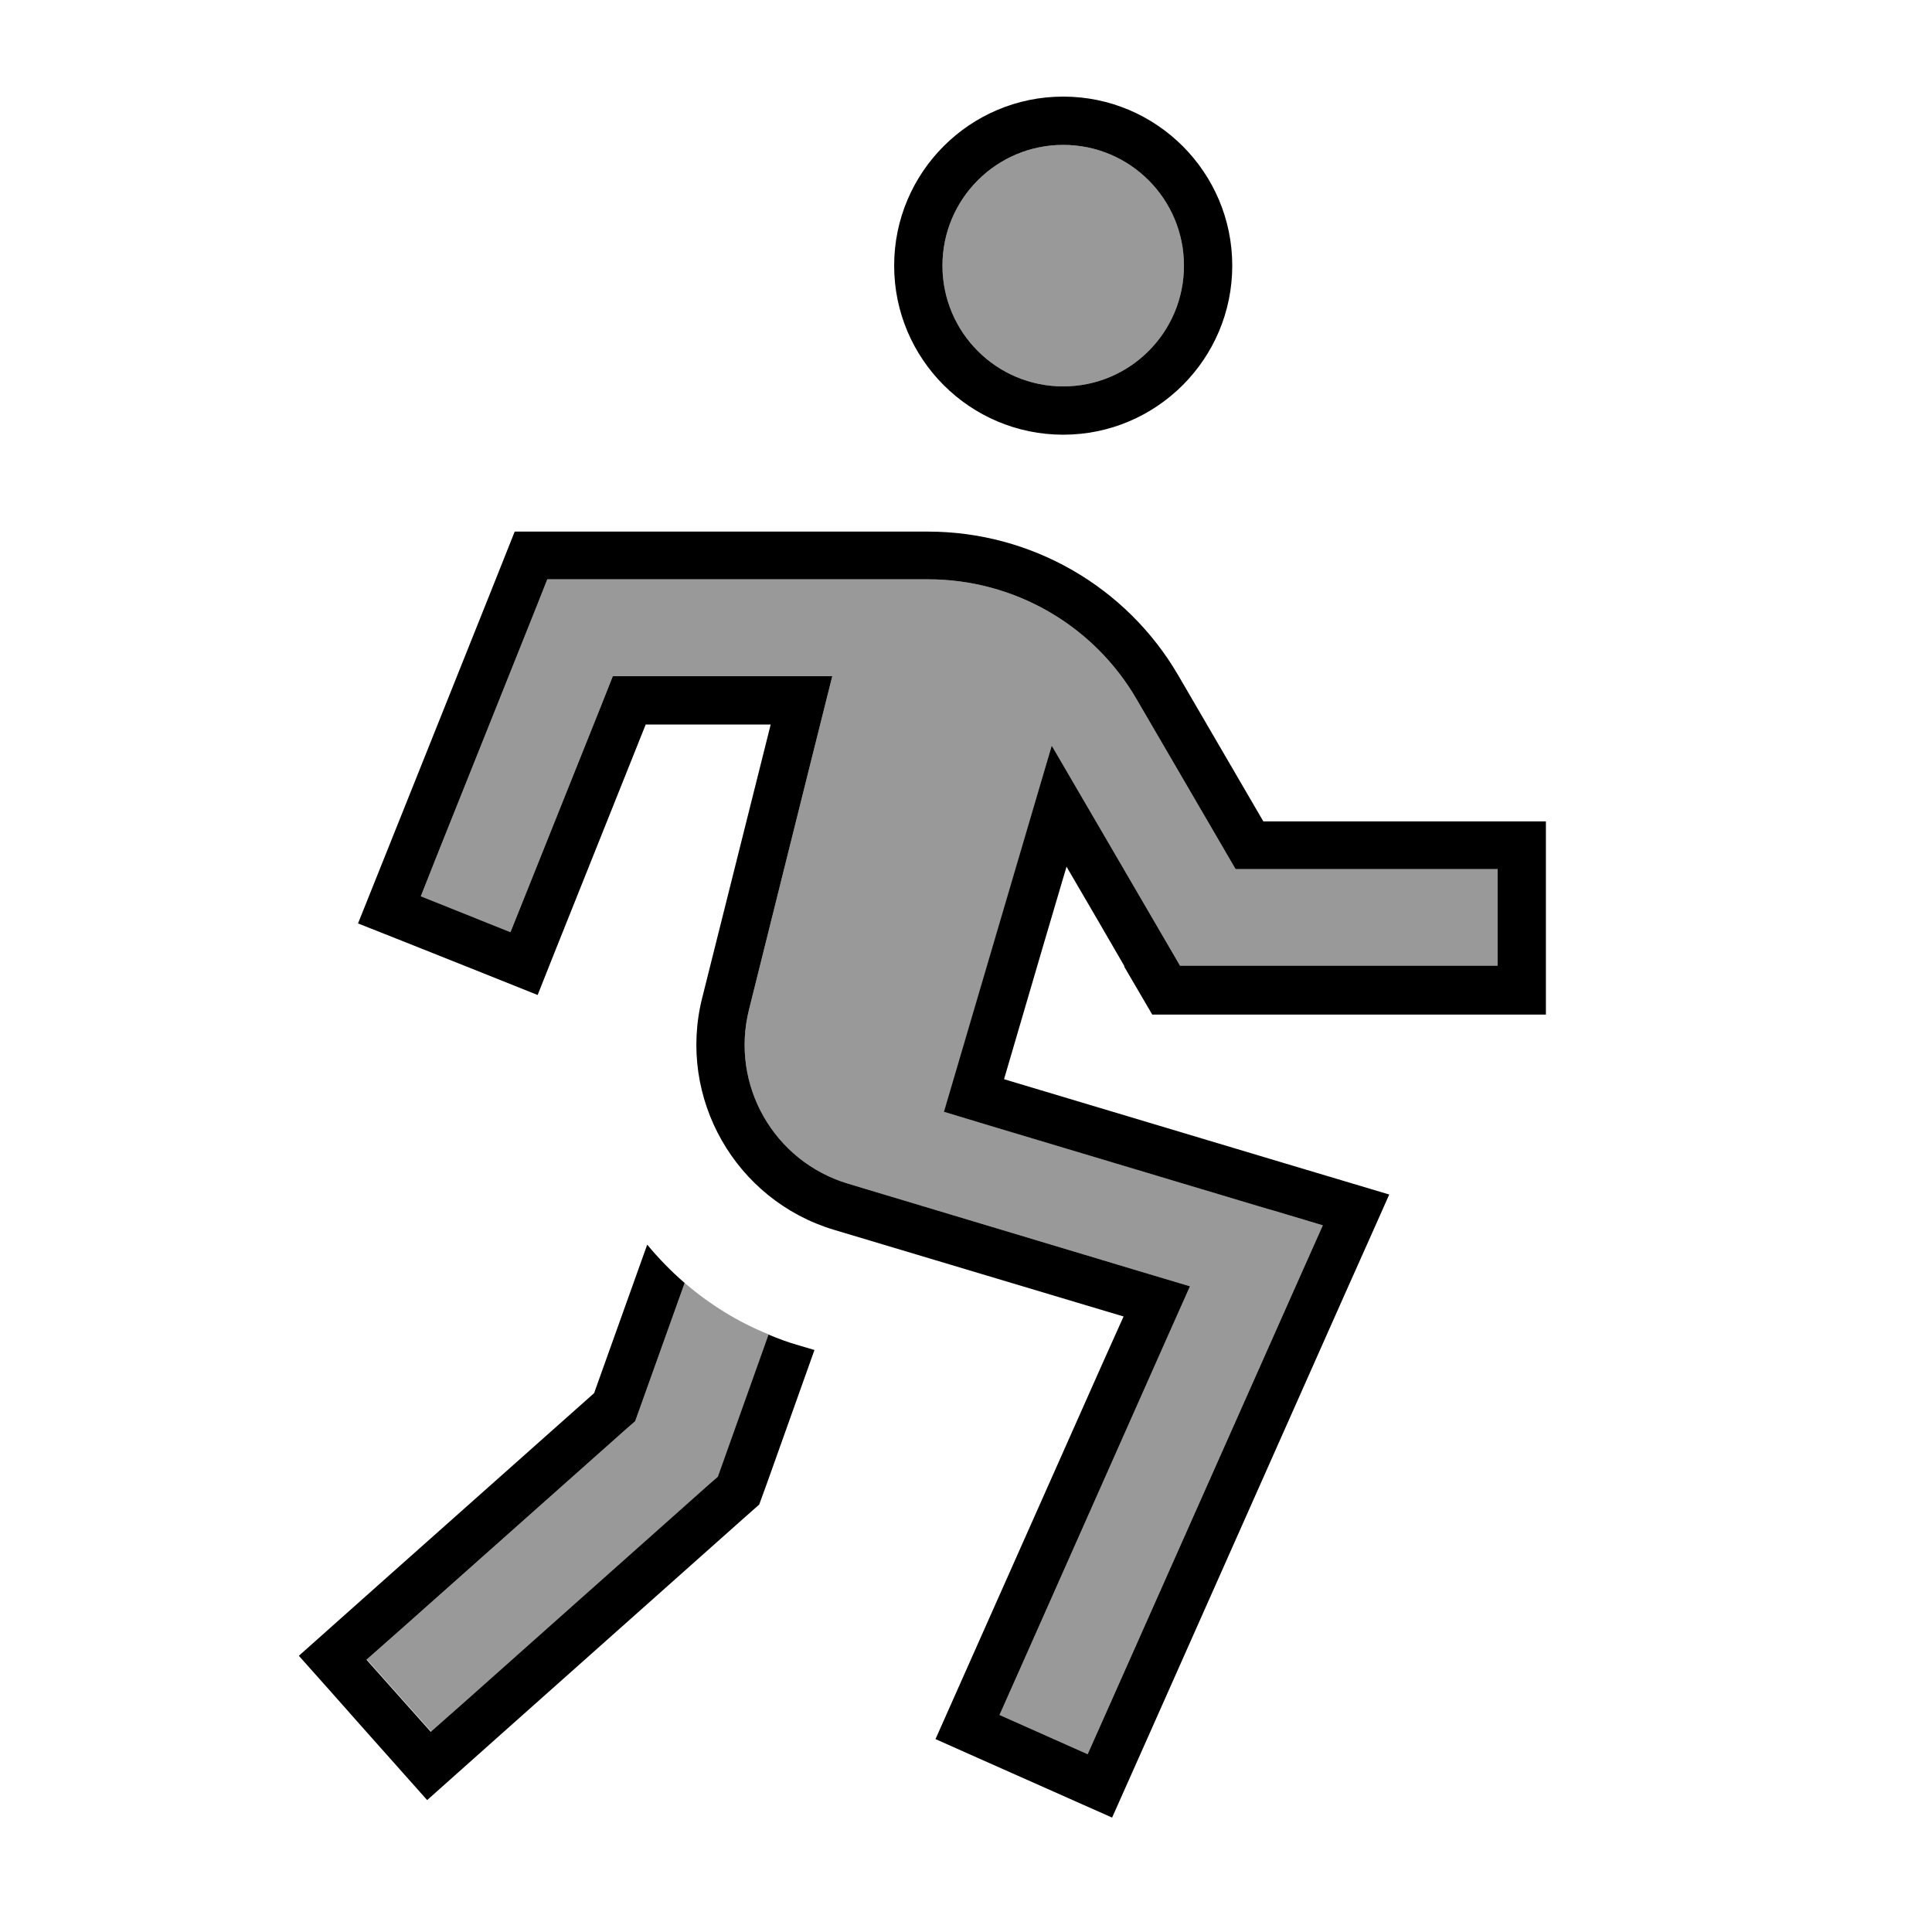 <svg xmlns="http://www.w3.org/2000/svg" viewBox="0 0 640 640"><!--! Font Awesome Pro 7.1.0 by @fontawesome - https://fontawesome.com License - https://fontawesome.com/license (Commercial License) Copyright 2025 Fonticons, Inc. --><path opacity=".4" fill="currentColor" d="M121.6 549.8L142.9 573.7L154.9 563.1L234.9 491.9L238 489.2L239.4 485.3L254.8 442.1C244.3 437.9 235 432 226.8 425L211.8 466.9L210.4 470.8L207.3 473.5L133.4 539.2L121.4 549.8zM139.4 296.9L169.1 308.8C170.1 306.4 180 281.5 199 234.1L203 224L275.7 224C275.3 225.5 266.1 262.3 248.1 334.5C241.9 359.4 256.3 384.7 280.9 392.1L376.8 420.9L394.2 426.1L386.8 442.7L337.6 553.5L331.1 568.1L360.3 581.1L366.8 566.5L430.8 422.5L438.2 405.9L420.8 400.7L328 372.9L312.8 368.3C313.1 367.3 321.5 338.8 338 282.7L348.4 247C360.8 268.2 373.4 289.9 386.3 312L390.9 319.9L496.1 319.9L496.1 287.9L409.3 287.9L404.7 280L376.5 231.6C362.2 207 335.9 191.9 307.4 191.9L181.3 191.9L177.3 202L145.3 282L139.4 296.9zM312.2 88C312.2 110.1 330.1 128 352.2 128C374.3 128 392.2 110.1 392.2 88C392.2 65.9 374.3 48 352.2 48C330.1 48 312.2 65.9 312.2 88z"/><path fill="currentColor" d="M372.5 320.1C367.6 311.6 361.2 300.6 353.3 287.1C350.5 296.5 343.6 319.9 332.6 357.5L425.4 385.3C439 389.4 450.6 392.8 460.2 395.7C456.1 404.9 451.2 416 445.4 428.9L381.4 572.9C377.1 582.6 372.7 592.4 368.4 602.1L324.5 582.6L309.9 576.1C313.6 567.7 332.2 526 365.6 450.8L372.2 436.1L356.8 431.5L276.3 407.4C243.6 397.6 224.3 363.7 232.6 330.6L255.3 240L213.9 240C172 344.8 187 307.2 178.1 329.6C170.7 326.6 155.8 320.7 133.5 311.8L118.6 305.9C123.2 294.5 137.8 257.9 162.5 196.2L170.5 176.1L307.4 176.1C341.5 176.1 373.1 194.2 390.3 223.7L418.5 272.1L512.1 272.1L512.1 336.1L381.7 336.1L372.4 320.2zM420.7 400.7L327.9 372.9L312.7 368.3C313 367.3 321.4 338.8 337.9 282.7L348.4 247C360.8 268.2 373.4 289.9 386.3 312L390.9 319.9L496.1 319.9L496.1 287.9L409.3 287.9L404.7 280L376.5 231.6C362.2 207 335.9 191.9 307.4 191.9L181.3 191.9L177.3 202L145.3 282L139.4 296.9L169.1 308.8C170.1 306.4 180 281.5 199 234.1L203 224L275.7 224C275.3 225.5 266.1 262.3 248.1 334.5C241.9 359.4 256.3 384.7 280.9 392.1L376.8 420.9L394.2 426.1L386.8 442.7L337.6 553.5L331.1 568.1L360.3 581.1L366.8 566.5L430.8 422.5L438.2 405.9L420.8 400.7zM392.2 88C392.2 65.9 374.3 48 352.2 48C330.1 48 312.2 65.9 312.2 88C312.2 110.1 330.1 128 352.2 128C374.3 128 392.2 110.1 392.2 88zM352.2 32C383.1 32 408.2 57.1 408.2 88C408.2 118.9 383.1 144 352.2 144C321.3 144 296.2 118.9 296.2 88C296.2 57.1 321.3 32 352.2 32zM196.8 461.5L214.4 412.3C218.2 416.9 222.3 421.1 226.8 425L211.8 466.9L210.4 470.8L207.3 473.5L133.4 539.2L121.4 549.8L142.7 573.7L154.7 563.1L234.7 491.9L237.8 489.2L239.2 485.3L254.6 442.1C257.9 443.5 261.2 444.7 264.7 445.7L269.8 447.2L254.3 490.7L251.5 498.4L245.4 503.8L165.4 575C157.4 582.1 149.5 589.2 141.5 596.3C136.2 590.3 125.5 578.4 109.6 560.4L99 548.5C106.6 541.7 139.2 512.7 196.8 461.5z"/></svg>